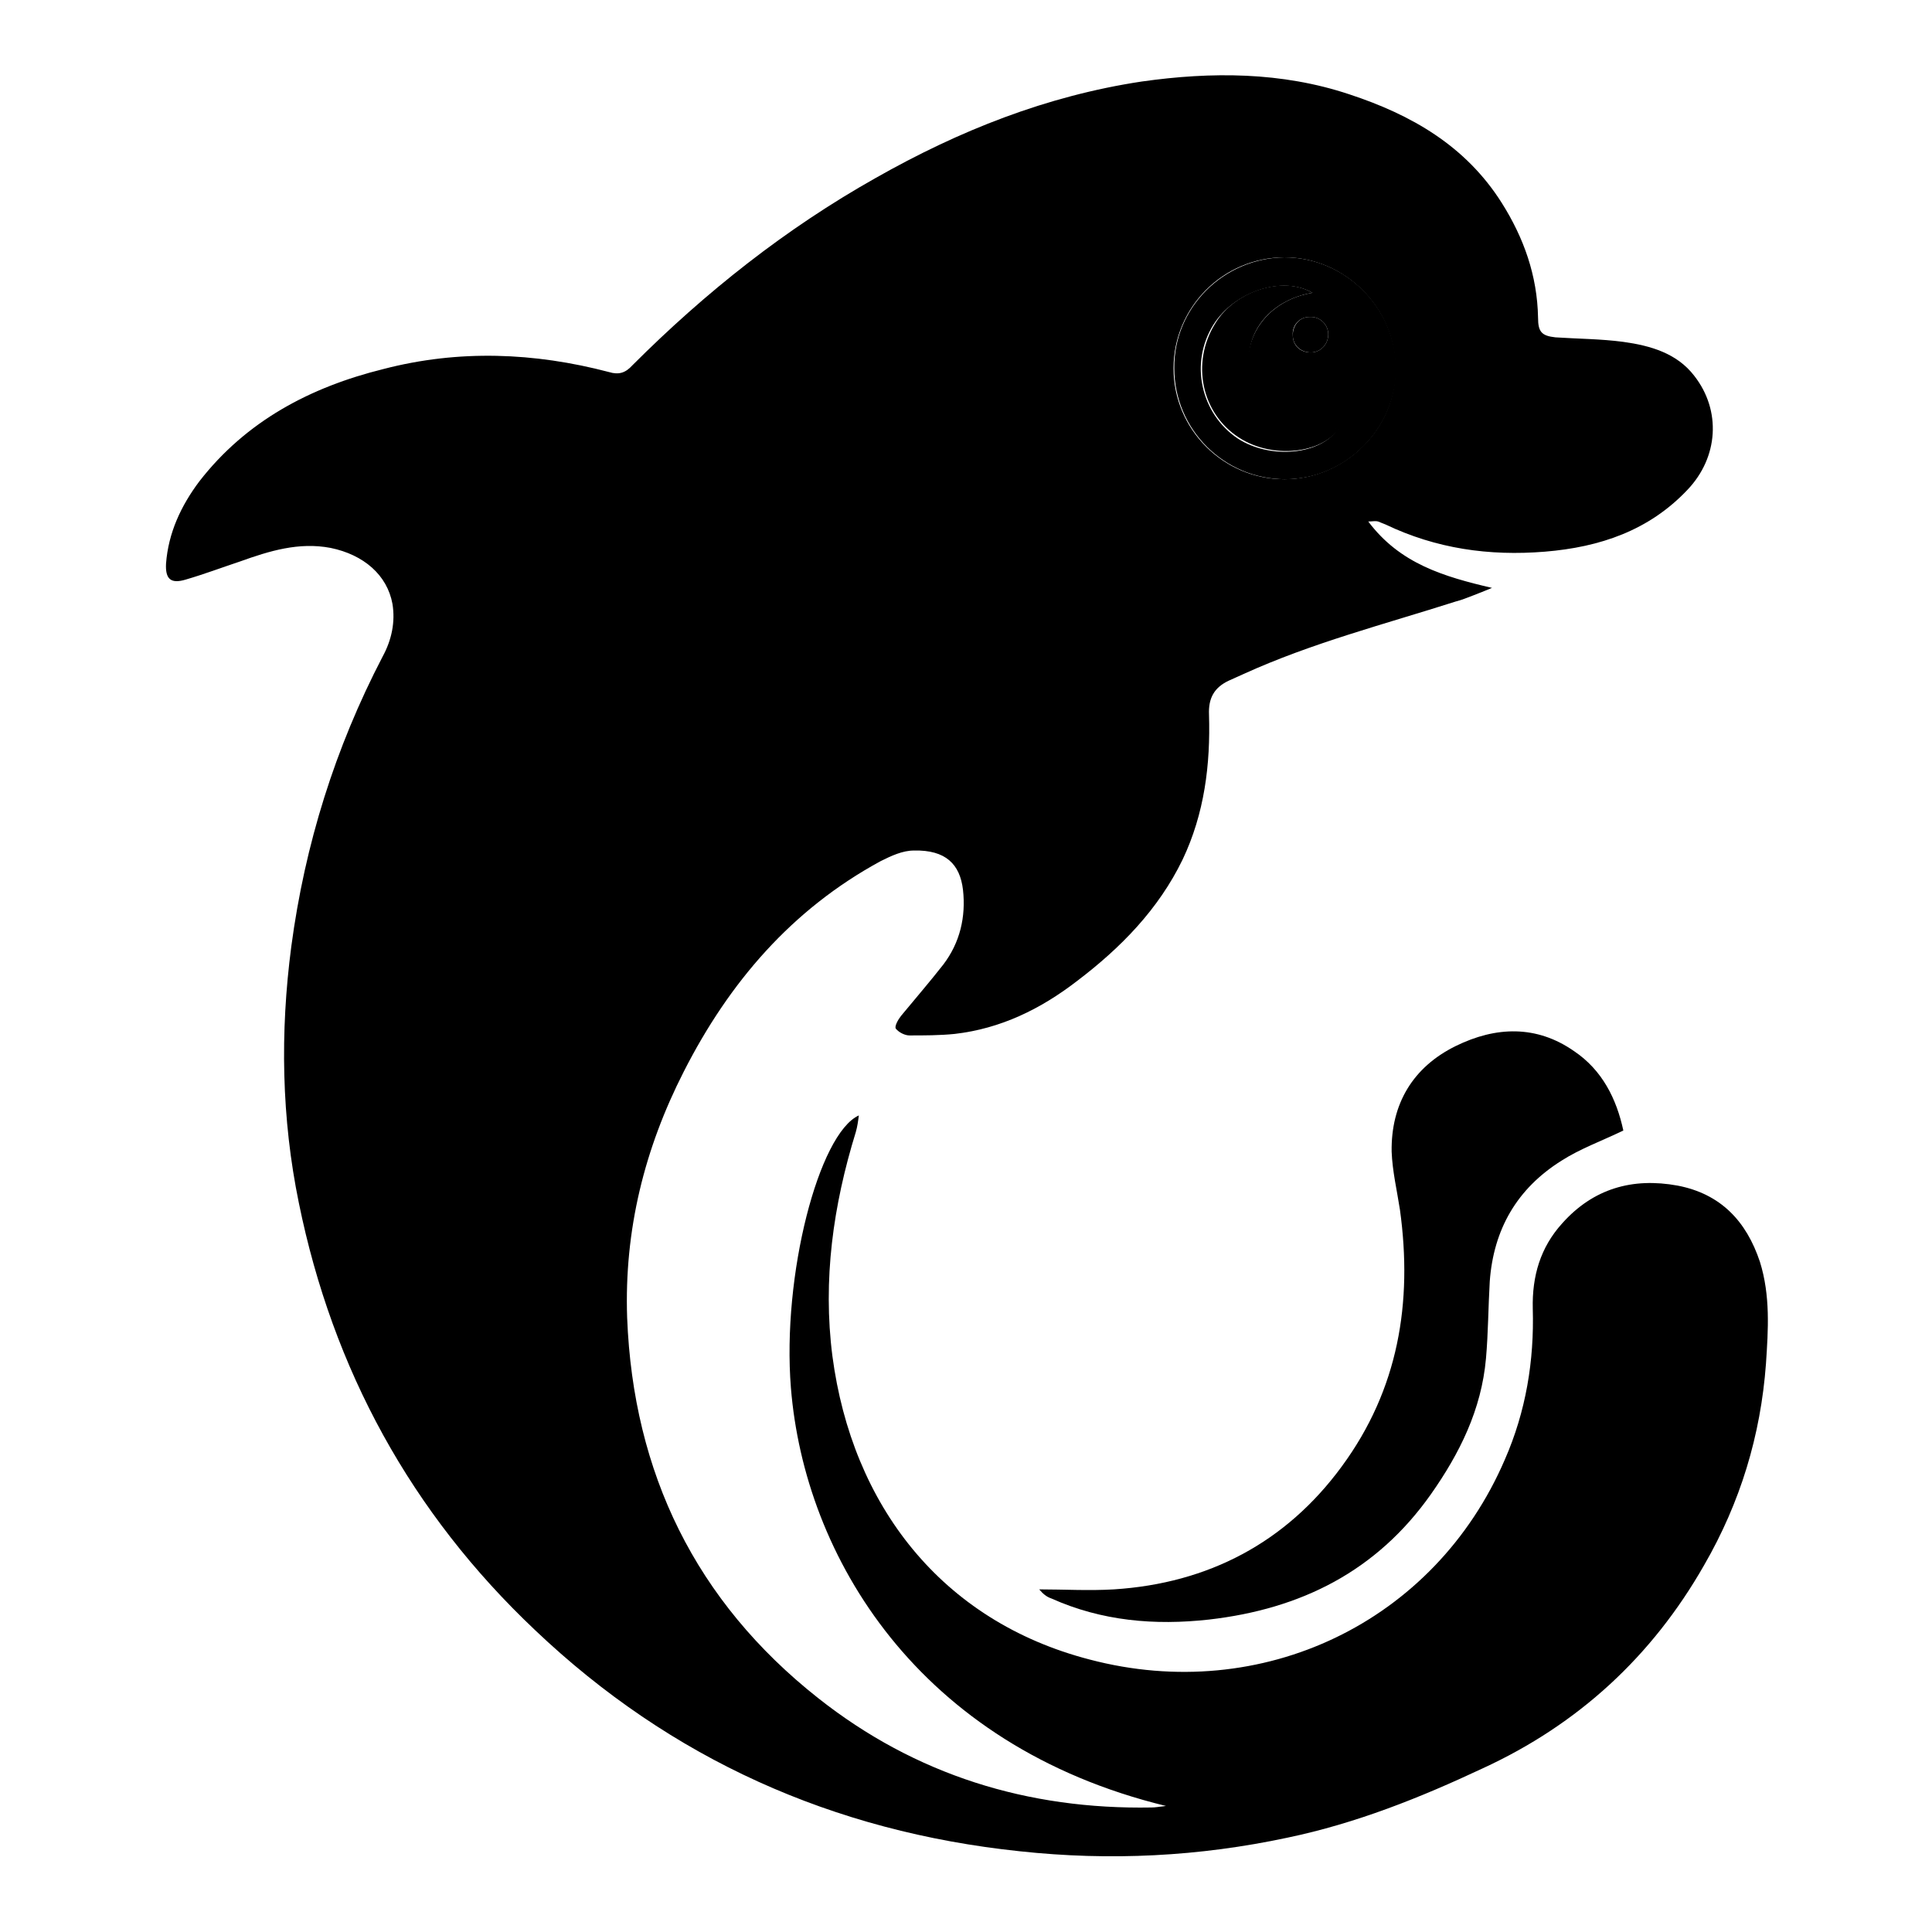 <?xml version="1.0" encoding="utf-8"?>
<!-- Svg Vector Icons : http://www.onlinewebfonts.com/icon -->
<!DOCTYPE svg PUBLIC "-//W3C//DTD SVG 1.1//EN" "http://www.w3.org/Graphics/SVG/1.1/DTD/svg11.dtd">
<svg version="1.1" xmlns="http://www.w3.org/2000/svg" xmlns:xlink="http://www.w3.org/1999/xlink" x="0px" y="0px" viewBox="0 0 256 256" enable-background="new 0 0 256 256" xml:space="preserve">
<g><g><path fill="#000000" d="M181.3,69.1c4.2,5.6,10,7.3,16.4,8.8c-1,0.4-1.7,0.7-2.5,1c-0.8,0.3-1.5,0.6-2.3,0.8c-9.4,3-19.1,5.5-28.1,9.6c-0.7,0.3-1.3,0.6-2,0.9c-1.9,0.9-2.7,2.3-2.6,4.5c0.2,6.6-0.6,13.1-3.5,19.2c-3.2,6.6-8.2,11.7-14,16.1c-4.8,3.7-10.1,6.3-16.2,7c-2,0.2-4,0.2-6,0.2c-0.6,0-1.4-0.4-1.8-0.9c-0.2-0.3,0.3-1.2,0.7-1.7c1.9-2.3,3.8-4.5,5.6-6.8c2.2-2.9,3-6.3,2.6-9.9c-0.4-3.4-2.3-5.3-6.5-5.2c-1.5,0-3,0.7-4.4,1.4c-11.8,6.4-20.1,16.1-26.1,27.9c-5.2,10.2-7.9,21-7.5,32.6c0.8,20.6,9.1,37.6,25.3,50.4c12.9,10.2,27.8,14.8,44.2,14.5c0.5,0,1-0.1,1.9-0.2c-32.9-8-47.9-33.1-49.7-55.4c-1.2-14.9,3.7-33.7,9-36.1c-0.1,0.8-0.2,1.5-0.4,2.2c-3,9.7-4.4,19.6-3.1,29.7c2.6,19.7,14.4,35.1,34.1,40.2c22.8,6,45.7-4.9,55-26.5c2.8-6.4,3.9-13.1,3.7-20c-0.1-4.3,1-8.1,3.9-11.3c4.1-4.6,9.3-6.1,15.3-5c5.7,1.1,9.1,4.7,10.9,10.1c1.4,4.5,1.1,9,0.8,13.5c-0.7,9.5-3.4,18.4-8.2,26.7c-6.9,12.1-16.7,21.1-29.3,26.9c-8.3,3.9-16.8,7.3-25.9,9.2c-11.7,2.5-23.5,3.1-35.5,1.8c-24.7-2.6-46.2-12.2-64.2-29.3c-16.4-15.5-26.8-34.5-31.3-56.6c-2.3-11.2-2.5-22.6-1-34c1.8-13.5,5.8-26.3,12.1-38.4c1.2-2.2,1.7-4.6,1.3-7c-0.7-3.8-3.8-6.5-8.2-7.4c-4.2-0.8-8.1,0.4-12,1.8c-2.4,0.8-4.8,1.7-7.2,2.4c-2,0.6-2.7-0.1-2.6-2.1c0.3-4.1,2-7.7,4.4-10.9c6.2-8,14.7-12.5,24.4-14.9c10-2.6,20-2.2,29.9,0.4c1.3,0.4,2.2,0.1,3.1-0.9c9.7-9.7,20.3-18.1,32.2-24.8c11.1-6.3,22.7-10.9,35.3-12.8c9.2-1.3,18.5-1.3,27.5,1.7c8.2,2.7,15.4,6.8,20.2,14.4c2.9,4.6,4.7,9.6,4.8,15.2c0,1.9,0.5,2.4,2.3,2.6c3,0.2,6,0.2,9,0.6c3.6,0.5,7.1,1.5,9.4,4.5c3.6,4.6,3.2,10.8-0.9,15.1c-5.1,5.4-11.6,7.6-18.9,8.2c-7.4,0.6-14.4-0.4-21.1-3.6c-0.3-0.1-0.7-0.3-1-0.4C182.2,69,181.9,69.1,181.3,69.1z M170.2,34.1c-8.1,0-14.7,6.6-14.7,14.7c0,8.1,6.6,14.7,14.7,14.7c8,0,14.8-6.7,14.7-14.7C184.9,40.8,178.2,34.1,170.2,34.1z"/><path fill="#000000" d="M215.1,149.8c-2.9,1.4-5.7,2.4-8.2,4c-5.9,3.7-9,9.1-9.5,16c-0.2,3.4-0.2,6.8-0.5,10.2c-0.6,6.8-3.5,12.6-7.3,18c-7.2,10.2-17.2,15.2-29.4,16.6c-7.2,0.8-14.2,0.2-20.9-2.8c-0.6-0.2-1.1-0.6-1.6-1.2c3.3,0,6.6,0.2,9.9,0c12.5-0.8,22.8-6.2,30.2-16.3c7.5-10.2,9.4-21.7,7.7-34c-0.4-2.6-1-5.1-1.1-7.7c-0.1-6.3,2.8-11.2,8.5-14c5.3-2.6,10.7-2.8,15.7,0.7C212.3,141.8,214.2,145.6,215.1,149.8z"/><path fill="#000000" d="M170.2,34.1c8,0,14.7,6.6,14.8,14.7c0,8-6.7,14.7-14.7,14.7c-8.1,0-14.7-6.6-14.7-14.7C155.5,40.8,162.1,34.2,170.2,34.1z M173.9,38.8c-3.9-2.3-10.3-0.2-13.1,4.2c-3.2,5.1-1.7,11.8,3.2,15.1c4.3,2.8,11,2.2,13.3-1.3c-7,0.6-11.1-2.2-11.9-8C165,43.9,168.5,39.7,173.9,38.8z M173.7,46.7c1.3,0,2.3-1.1,2.3-2.4c0-1.3-1.1-2.4-2.5-2.3c-1.3,0-2.3,1.1-2.2,2.4C171.3,45.8,172.3,46.7,173.7,46.7z"/><path fill="#000000" d="M173.9,38.8c-5.4,0.9-9,5.1-8.3,9.9c0.7,5.8,4.9,8.6,11.9,8c-2.4,3.5-9,4.1-13.3,1.3c-5-3.2-6.4-9.9-3.2-15.1C163.6,38.5,170.1,36.5,173.9,38.8z"/><path fill="#000000" d="M173.7,46.7c-1.3,0-2.4-0.9-2.4-2.3c0-1.3,0.9-2.4,2.2-2.4c1.4-0.1,2.5,1,2.5,2.3C176,45.6,175,46.7,173.7,46.7z"/></g></g>
</svg>